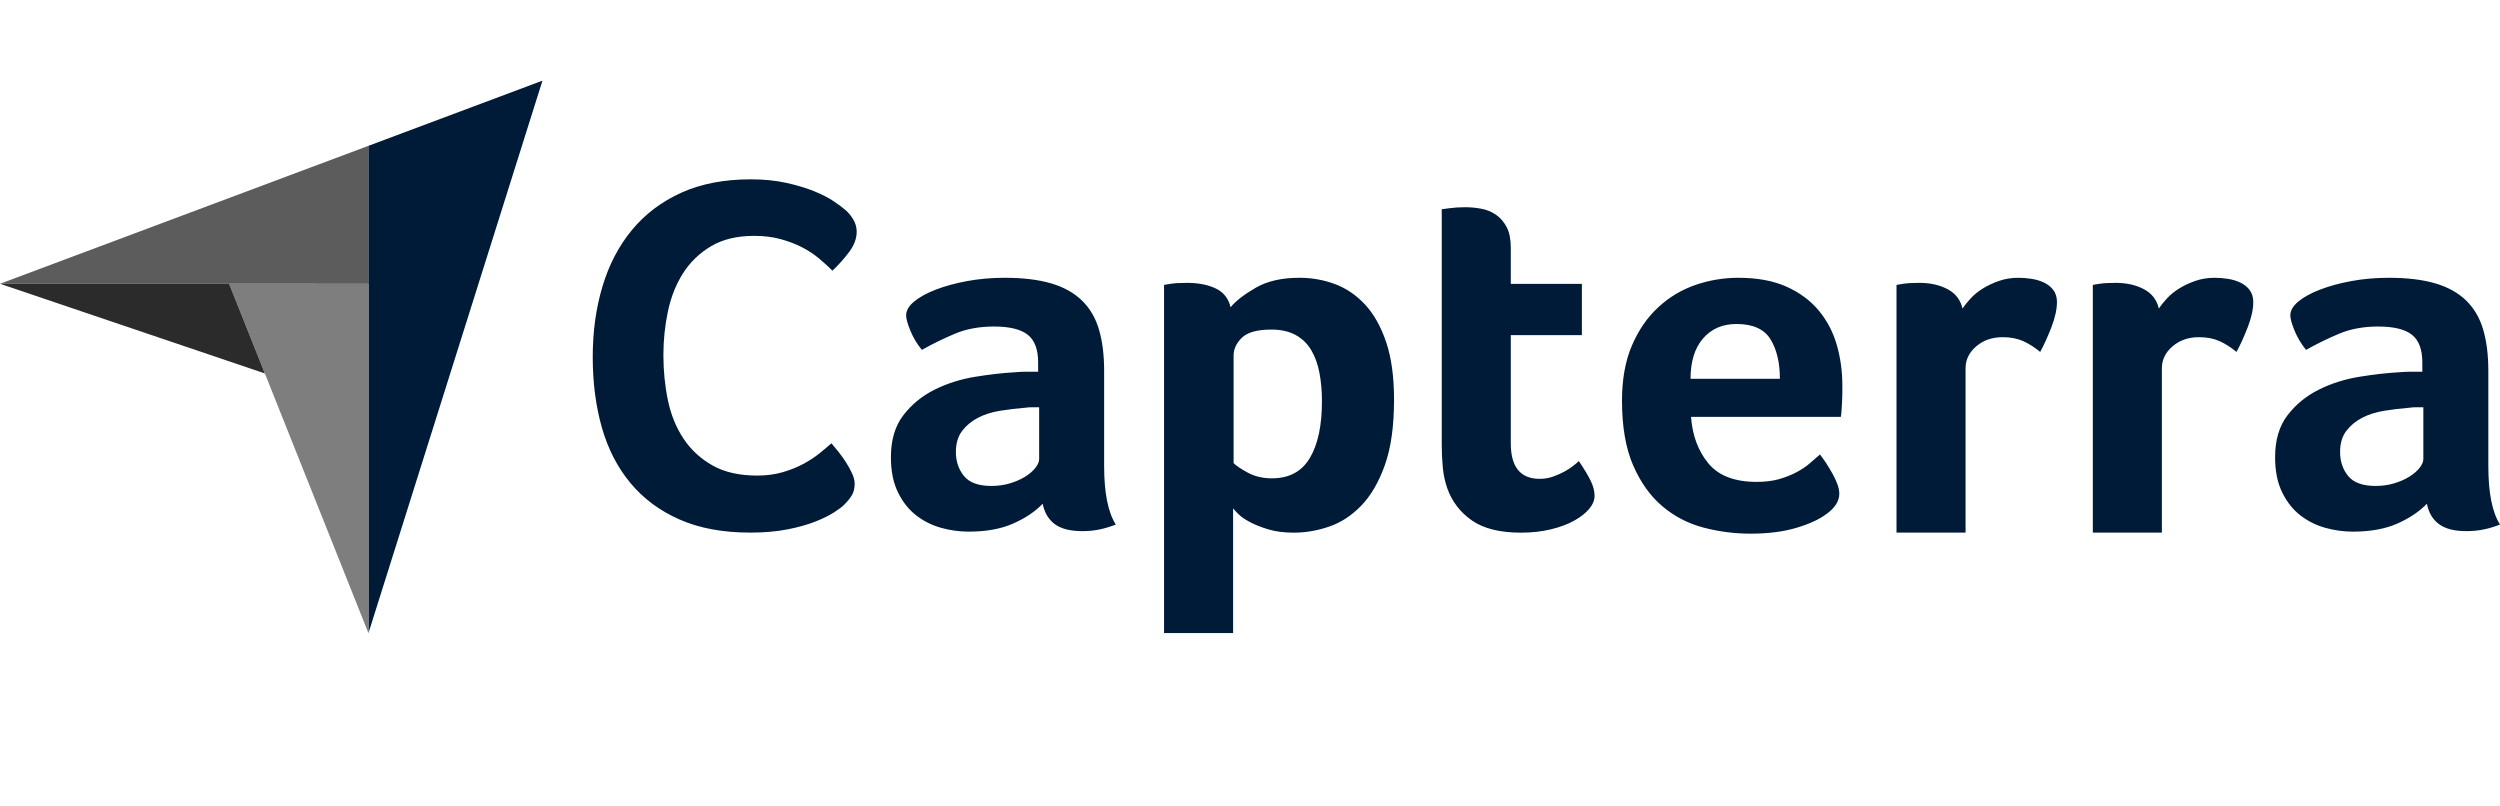 <?xml version="1.0" encoding="UTF-8"?>
<svg xmlns="http://www.w3.org/2000/svg" width="279" height="90" viewBox="0 0 279 90" fill="none">
  <path d="M0 31.669L25.57 31.674L41.119 31.677V16.273L0 31.669Z" fill="#5C5C5C"></path>
  <path d="M41.119 16.274V70.657L60.539 9L41.119 16.274Z" fill="#001B38"></path>
  <path d="M41.118 31.677L25.569 31.675L41.118 70.657V31.677Z" fill="#7E7E7E"></path>
  <path d="M0 31.67L29.558 41.677L25.57 31.675L0 31.67Z" fill="#2B2B2B"></path>
  <path d="M94.197 56.341C93.972 56.567 93.596 56.848 93.071 57.186C92.545 57.524 91.86 57.862 91.015 58.2C90.171 58.537 89.137 58.828 87.918 59.073C86.697 59.316 85.299 59.439 83.722 59.439C80.68 59.439 78.052 58.95 75.837 57.975C73.621 56.999 71.79 55.637 70.345 53.891C68.899 52.145 67.839 50.081 67.163 47.696C66.487 45.312 66.149 42.693 66.149 39.839C66.149 36.986 66.515 34.348 67.248 31.926C67.98 29.504 69.078 27.411 70.542 25.646C72.007 23.882 73.837 22.502 76.034 21.506C78.23 20.512 80.811 20.014 83.778 20.014C85.242 20.014 86.566 20.145 87.749 20.408C88.931 20.671 89.964 20.981 90.847 21.337C91.728 21.695 92.461 22.069 93.043 22.464C93.625 22.858 94.066 23.187 94.367 23.449C94.705 23.75 94.995 24.107 95.24 24.519C95.484 24.933 95.606 25.384 95.606 25.871C95.606 26.623 95.324 27.373 94.761 28.124C94.198 28.875 93.578 29.57 92.902 30.208C92.451 29.757 91.945 29.298 91.382 28.828C90.818 28.359 90.189 27.946 89.495 27.589C88.8 27.233 88.011 26.933 87.129 26.688C86.247 26.444 85.261 26.322 84.172 26.322C82.257 26.322 80.653 26.707 79.357 27.476C78.062 28.246 77.019 29.25 76.231 30.49C75.443 31.729 74.879 33.146 74.541 34.742C74.204 36.338 74.035 37.962 74.035 39.614C74.035 41.379 74.204 43.069 74.541 44.682C74.879 46.297 75.461 47.724 76.287 48.963C77.113 50.202 78.193 51.197 79.526 51.948C80.858 52.7 82.52 53.074 84.51 53.074C85.561 53.074 86.528 52.943 87.411 52.68C88.293 52.418 89.072 52.098 89.748 51.722C90.424 51.348 91.015 50.954 91.522 50.54C92.029 50.127 92.451 49.771 92.79 49.47C93.015 49.733 93.277 50.053 93.578 50.428C93.88 50.806 94.162 51.201 94.423 51.61C94.685 52.024 94.91 52.437 95.099 52.849C95.286 53.263 95.38 53.638 95.38 53.975C95.38 54.464 95.286 54.877 95.099 55.215C94.91 55.553 94.61 55.928 94.197 56.341ZM123.222 52.022C123.222 55.006 123.656 57.178 124.525 58.538C123.846 58.802 123.213 58.991 122.627 59.104C122.041 59.218 121.428 59.274 120.786 59.274C119.426 59.274 118.396 59.01 117.698 58.481C116.999 57.953 116.555 57.197 116.366 56.214C115.535 57.084 114.44 57.82 113.08 58.425C111.72 59.028 110.058 59.331 108.094 59.331C107.074 59.331 106.054 59.19 105.034 58.908C104.014 58.624 103.088 58.164 102.258 57.525C101.426 56.884 100.747 56.027 100.218 54.954C99.689 53.881 99.425 52.572 99.425 51.029C99.425 49.109 99.887 47.545 100.813 46.341C101.738 45.136 102.9 44.185 104.298 43.488C105.695 42.792 107.206 42.313 108.831 42.049C110.454 41.785 111.947 41.616 113.307 41.54C113.76 41.502 114.204 41.483 114.638 41.483H115.856V40.452C115.856 39 115.469 37.968 114.695 37.358C113.92 36.746 112.664 36.44 110.927 36.44C109.302 36.44 107.857 36.705 106.592 37.233C105.326 37.763 104.089 38.367 102.881 39.047C102.352 38.405 101.926 37.697 101.606 36.922C101.285 36.148 101.125 35.572 101.125 35.194C101.125 34.665 101.417 34.155 102.003 33.664C102.588 33.173 103.391 32.729 104.411 32.332C105.431 31.936 106.601 31.615 107.924 31.369C109.246 31.124 110.644 31.001 112.117 31.001C114.157 31.001 115.885 31.209 117.301 31.624C118.718 32.04 119.87 32.682 120.758 33.55C121.645 34.42 122.278 35.505 122.656 36.809C123.033 38.112 123.222 39.633 123.222 41.37V52.022H123.222ZM115.969 45.449H115.176C114.911 45.449 114.647 45.469 114.383 45.506C113.438 45.582 112.503 45.695 111.579 45.846C110.652 45.997 109.831 46.261 109.114 46.639C108.396 47.017 107.811 47.508 107.357 48.112C106.904 48.717 106.677 49.492 106.677 50.435C106.677 51.493 106.979 52.39 107.584 53.127C108.187 53.863 109.207 54.232 110.644 54.232C111.361 54.232 112.041 54.138 112.683 53.948C113.325 53.76 113.892 53.514 114.383 53.212C114.874 52.91 115.261 52.579 115.545 52.22C115.828 51.861 115.97 51.531 115.97 51.229V45.449H115.969ZM137.33 34.287C137.932 33.57 138.874 32.842 140.154 32.105C141.434 31.369 143.054 31 145.012 31C146.406 31 147.733 31.237 148.995 31.709C150.255 32.181 151.376 32.947 152.355 34.004C153.334 35.062 154.115 36.459 154.7 38.196C155.283 39.934 155.575 42.069 155.575 44.599C155.575 47.545 155.236 49.973 154.558 51.88C153.88 53.788 153.005 55.299 151.932 56.413C150.859 57.528 149.663 58.311 148.346 58.764C147.027 59.218 145.709 59.445 144.392 59.445C143.299 59.445 142.348 59.322 141.539 59.076C140.729 58.83 140.042 58.557 139.477 58.255C138.912 57.953 138.48 57.651 138.179 57.348C137.878 57.046 137.689 56.838 137.614 56.724V70.653H129.908V31.794C130.097 31.756 130.326 31.718 130.593 31.68C130.822 31.643 131.088 31.615 131.393 31.595C131.697 31.577 132.059 31.567 132.477 31.567C133.732 31.567 134.798 31.775 135.674 32.191C136.549 32.607 137.102 33.305 137.33 34.287ZM147.529 44.769C147.529 43.636 147.435 42.579 147.247 41.596C147.06 40.614 146.75 39.764 146.318 39.047C145.886 38.329 145.303 37.772 144.571 37.375C143.838 36.978 142.947 36.78 141.895 36.78C140.318 36.78 139.219 37.083 138.599 37.686C137.98 38.291 137.67 38.953 137.67 39.67V51.682C137.97 51.985 138.505 52.343 139.275 52.758C140.045 53.174 140.937 53.381 141.951 53.381C143.867 53.381 145.276 52.627 146.177 51.115C147.079 49.605 147.529 47.489 147.529 44.769ZM161.523 54.515C161.258 53.76 161.088 52.966 161.013 52.135C160.937 51.304 160.899 50.474 160.899 49.642V23.351C161.163 23.314 161.447 23.276 161.749 23.238C162.013 23.201 162.296 23.173 162.599 23.153C162.901 23.134 163.203 23.125 163.505 23.125C164.109 23.125 164.714 23.181 165.319 23.295C165.922 23.408 166.47 23.635 166.962 23.974C167.453 24.314 167.849 24.778 168.152 25.363C168.454 25.949 168.605 26.714 168.605 27.657V31.68H176.538V37.403H168.605V49.486C168.605 52.121 169.682 53.438 171.835 53.438C172.364 53.438 172.864 53.354 173.336 53.183C173.808 53.013 174.233 52.825 174.611 52.617C174.989 52.409 175.32 52.192 175.603 51.965C175.886 51.738 176.084 51.569 176.198 51.455C176.764 52.287 177.198 53.007 177.501 53.614C177.803 54.222 177.954 54.793 177.954 55.326C177.954 55.822 177.756 56.309 177.359 56.785C176.962 57.261 176.405 57.701 175.687 58.101C174.97 58.501 174.101 58.825 173.081 59.073C172.062 59.321 170.947 59.445 169.738 59.445C167.396 59.445 165.573 58.991 164.27 58.085C162.967 57.178 162.051 55.988 161.523 54.515ZM196.054 53.778C197.002 53.778 197.836 53.675 198.557 53.467C199.276 53.26 199.921 53.004 200.489 52.702C201.058 52.4 201.551 52.07 201.968 51.711C202.385 51.352 202.764 51.021 203.106 50.719C203.56 51.285 204.033 52.013 204.527 52.9C205.019 53.788 205.266 54.515 205.266 55.081C205.266 55.913 204.793 56.668 203.85 57.348C203.056 57.953 201.931 58.472 200.478 58.906C199.023 59.34 197.314 59.557 195.35 59.557C193.574 59.557 191.827 59.331 190.109 58.878C188.39 58.425 186.86 57.631 185.52 56.498C184.178 55.365 183.092 53.845 182.261 51.937C181.43 50.029 181.015 47.622 181.015 44.712C181.015 42.333 181.383 40.284 182.119 38.565C182.856 36.846 183.838 35.42 185.067 34.287C186.293 33.154 187.682 32.324 189.231 31.794C190.779 31.265 192.366 31.001 193.99 31.001C196.106 31.001 197.9 31.332 199.373 31.992C200.846 32.654 202.045 33.541 202.971 34.655C203.896 35.77 204.566 37.045 204.982 38.48C205.397 39.916 205.606 41.426 205.606 43.013V43.806C205.606 44.109 205.596 44.429 205.577 44.769C205.558 45.109 205.539 45.44 205.521 45.761C205.501 46.082 205.473 46.337 205.436 46.526H188.721C188.872 48.603 189.517 50.331 190.654 51.711C191.79 53.09 193.59 53.778 196.054 53.778ZM198.636 42.276C198.636 40.463 198.285 38.99 197.582 37.856C196.879 36.723 195.615 36.157 193.793 36.157C192.234 36.157 190.99 36.695 190.06 37.772C189.128 38.848 188.664 40.35 188.664 42.276H198.636V42.276ZM219.016 34.43C219.242 34.093 219.544 33.718 219.922 33.306C220.299 32.893 220.762 32.519 221.31 32.182C221.858 31.844 222.462 31.563 223.124 31.338C223.784 31.113 224.492 31.001 225.249 31.001C225.702 31.001 226.184 31.039 226.693 31.113C227.203 31.188 227.675 31.329 228.109 31.535C228.544 31.741 228.894 32.021 229.158 32.377C229.422 32.733 229.555 33.173 229.555 33.697C229.555 34.522 229.346 35.468 228.931 36.537C228.515 37.606 228.1 38.518 227.685 39.273C227.042 38.745 226.4 38.339 225.758 38.055C225.116 37.772 224.36 37.63 223.492 37.63C222.321 37.63 221.339 37.971 220.546 38.653C219.752 39.334 219.356 40.149 219.356 41.096V59.438H211.65V31.794C211.838 31.756 212.065 31.718 212.33 31.68C212.556 31.643 212.821 31.615 213.123 31.595C213.425 31.577 213.783 31.567 214.199 31.567C215.408 31.567 216.456 31.802 217.344 32.269C218.231 32.737 218.789 33.457 219.016 34.43ZM240.925 34.43C241.151 34.093 241.453 33.718 241.831 33.306C242.208 32.893 242.671 32.519 243.219 32.182C243.767 31.844 244.371 31.563 245.032 31.338C245.693 31.113 246.401 31.001 247.157 31.001C247.61 31.001 248.092 31.039 248.602 31.113C249.112 31.188 249.584 31.329 250.018 31.535C250.453 31.741 250.802 32.021 251.067 32.377C251.331 32.733 251.464 33.173 251.464 33.697C251.464 34.522 251.255 35.468 250.84 36.537C250.424 37.606 250.009 38.518 249.594 39.273C248.951 38.745 248.309 38.339 247.667 38.055C247.025 37.772 246.269 37.63 245.401 37.63C244.23 37.63 243.248 37.971 242.454 38.653C241.661 39.334 241.265 40.149 241.265 41.096V59.438H233.559V31.794C233.747 31.756 233.974 31.718 234.239 31.68C234.465 31.643 234.73 31.615 235.032 31.595C235.334 31.577 235.692 31.567 236.108 31.567C237.317 31.567 238.365 31.802 239.253 32.269C240.14 32.737 240.698 33.457 240.925 34.43ZM277.698 52.022C277.698 55.006 278.132 57.178 279.001 58.538C278.321 58.802 277.688 58.991 277.103 59.104C276.517 59.218 275.903 59.274 275.262 59.274C273.901 59.274 272.872 59.01 272.174 58.481C271.474 57.953 271.031 57.197 270.842 56.214C270.011 57.084 268.915 57.82 267.556 58.425C266.196 59.028 264.533 59.331 262.57 59.331C261.549 59.331 260.53 59.19 259.51 58.908C258.49 58.624 257.564 58.164 256.733 57.525C255.902 56.884 255.222 56.027 254.693 54.954C254.164 53.881 253.901 52.572 253.901 51.029C253.901 49.109 254.362 47.545 255.289 46.341C256.214 45.136 257.376 44.185 258.773 43.488C260.17 42.792 261.681 42.313 263.306 42.049C264.93 41.785 266.423 41.616 267.782 41.54C268.236 41.502 268.679 41.483 269.114 41.483H270.332V40.452C270.332 39 269.944 37.968 269.17 37.358C268.395 36.746 267.14 36.44 265.402 36.44C263.778 36.44 262.333 36.705 261.068 37.233C259.802 37.763 258.565 38.367 257.357 39.047C256.828 38.405 256.402 37.697 256.082 36.922C255.761 36.148 255.6 35.572 255.6 35.194C255.6 34.665 255.892 34.155 256.479 33.664C257.064 33.173 257.867 32.729 258.887 32.332C259.907 31.936 261.077 31.615 262.399 31.369C263.721 31.124 265.119 31.001 266.592 31.001C268.632 31.001 270.36 31.209 271.777 31.624C273.193 32.04 274.345 32.682 275.233 33.55C276.12 34.42 276.753 35.505 277.131 36.809C277.508 38.112 277.698 39.633 277.698 41.37V52.022ZM270.445 45.449H269.652C269.387 45.449 269.123 45.469 268.859 45.506C267.914 45.582 266.979 45.695 266.054 45.846C265.128 45.997 264.307 46.261 263.589 46.639C262.871 47.017 262.286 47.508 261.833 48.112C261.38 48.717 261.153 49.492 261.153 50.435C261.153 51.493 261.455 52.39 262.059 53.127C262.663 53.863 263.684 54.232 265.119 54.232C265.837 54.232 266.517 54.138 267.159 53.948C267.801 53.76 268.367 53.514 268.859 53.212C269.349 52.91 269.737 52.579 270.02 52.22C270.304 51.861 270.445 51.531 270.445 51.229V45.449H270.445Z" fill="#001B38"></path>
</svg>